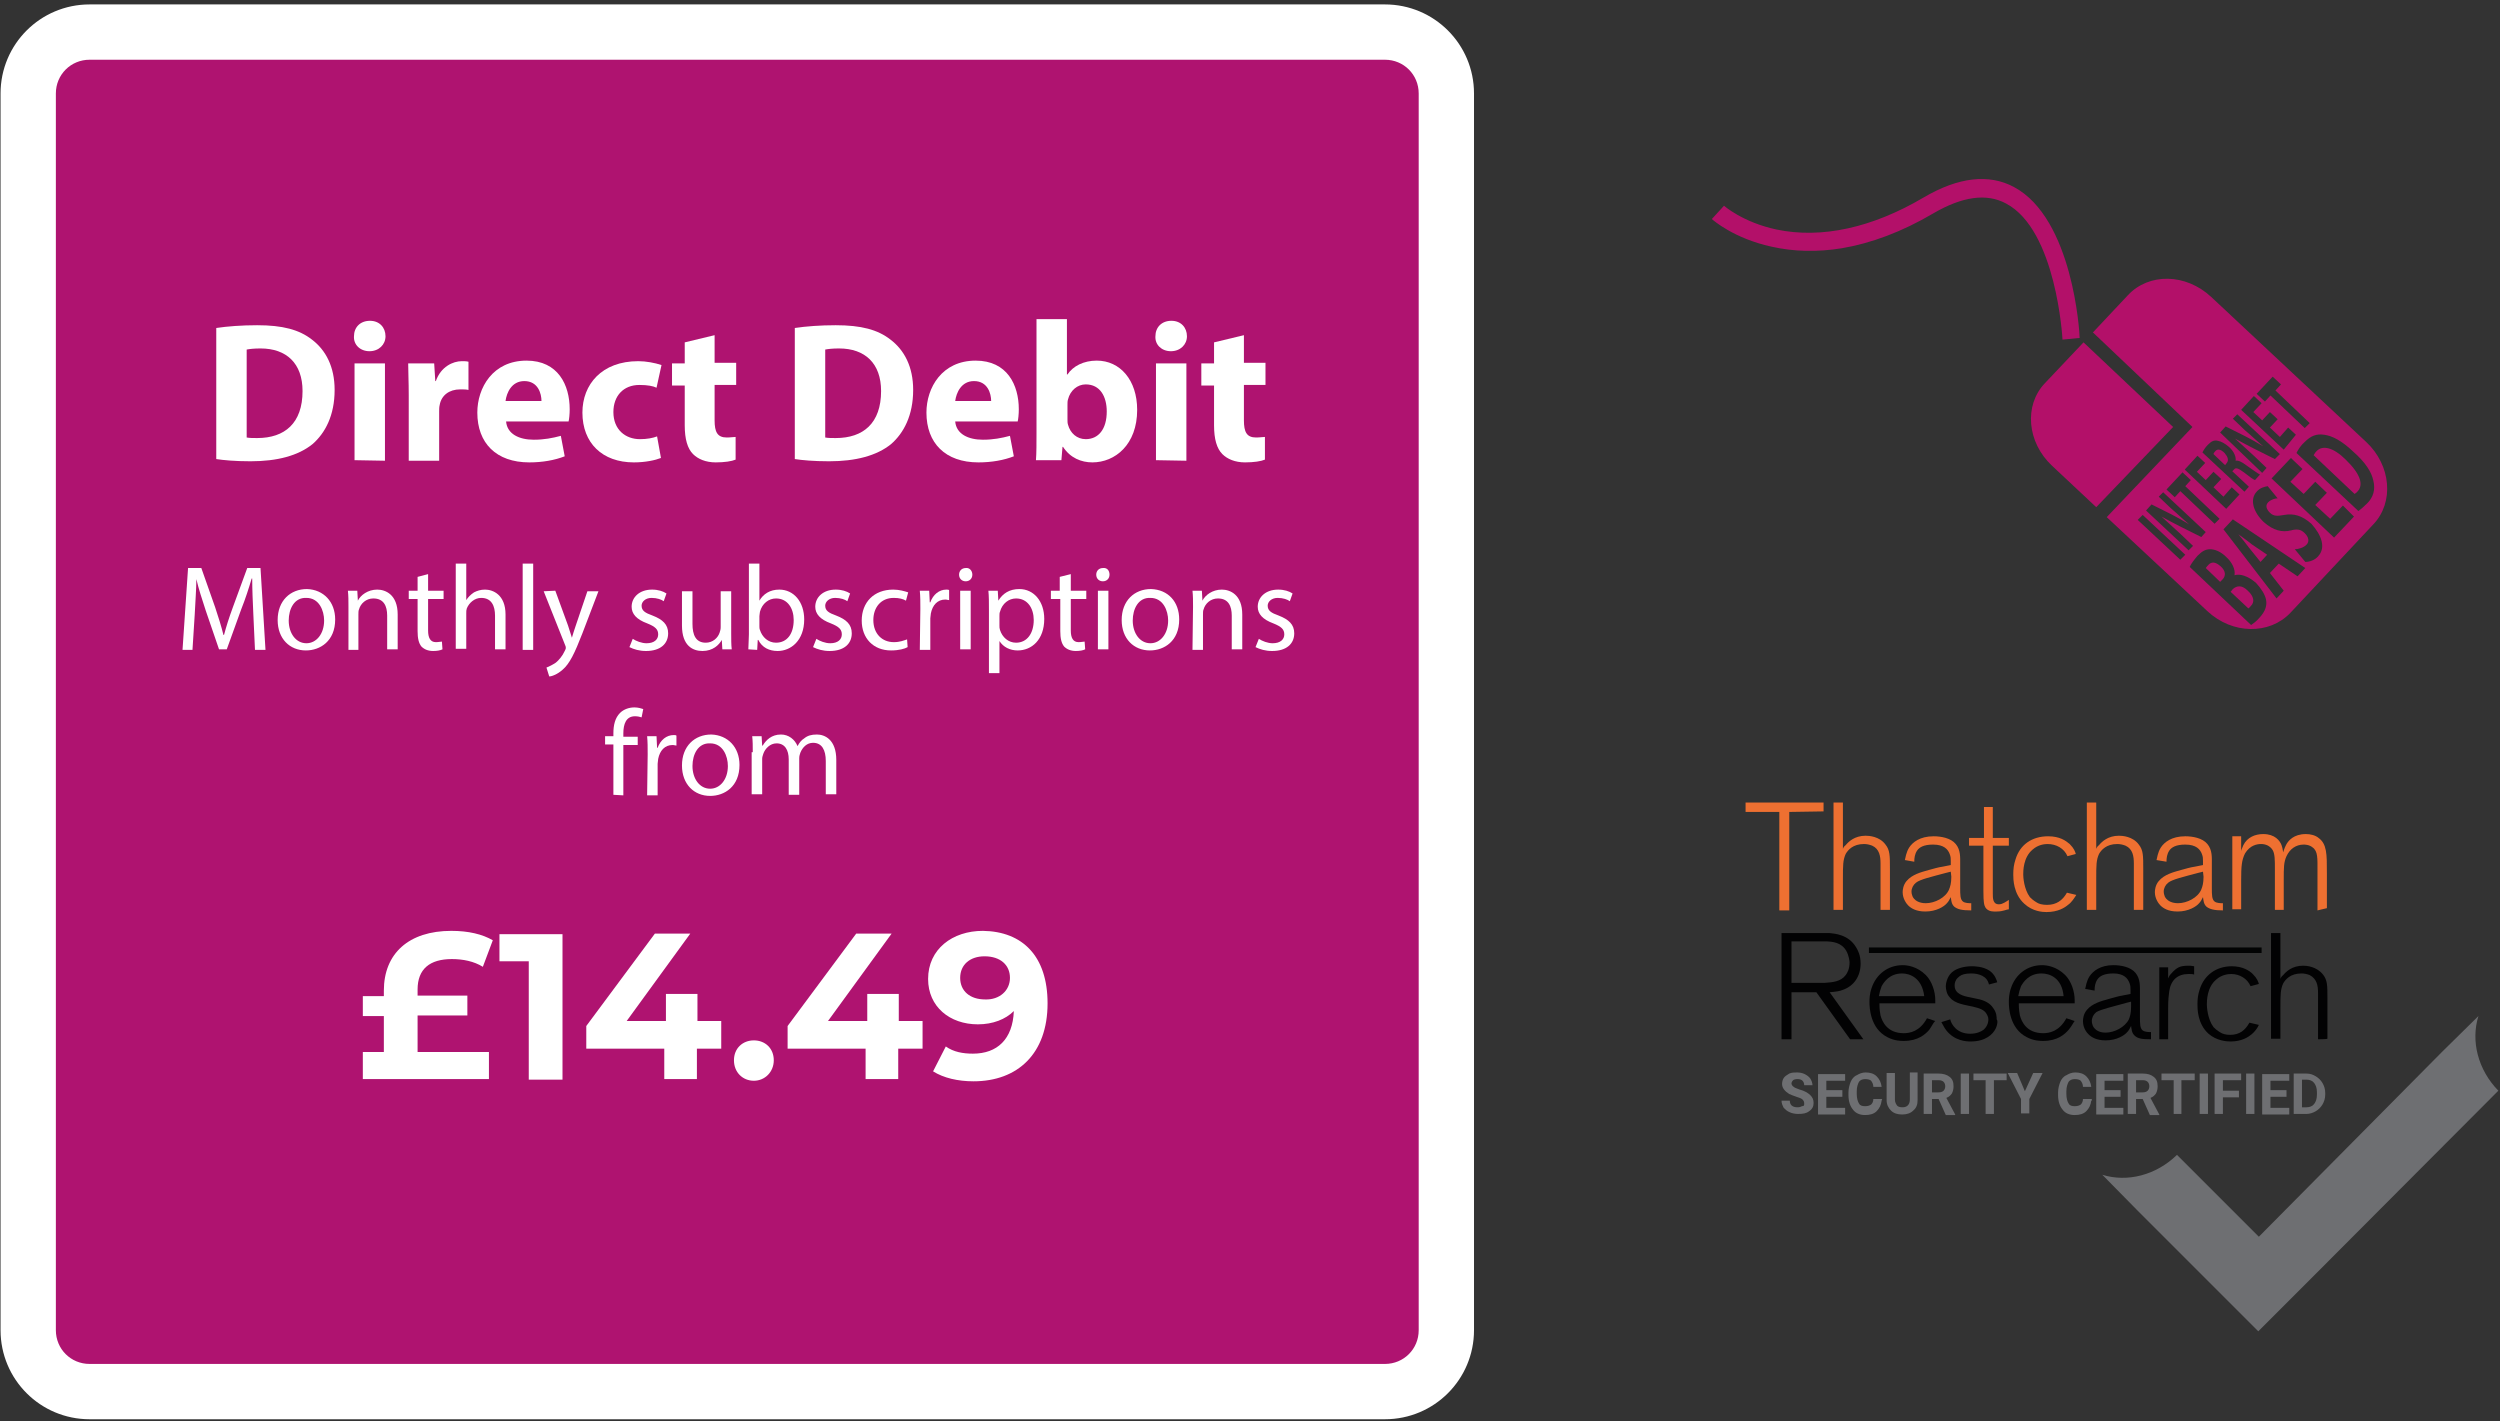 <?xml version="1.0" encoding="utf-8"?>
<!-- Generator: Adobe Illustrator 24.3.0, SVG Export Plug-In . SVG Version: 6.00 Build 0)  -->
<svg version="1.1" id="Layer_1" xmlns="http://www.w3.org/2000/svg" xmlns:xlink="http://www.w3.org/1999/xlink" x="0px" y="0px"
	 viewBox="0 0 452 257" style="enable-background:new 0 0 452 257;" xml:space="preserve">
<rect x="0" y="0" width="452" height="257" fill="#333333" stroke="none"/>
<style type="text/css">
	.st0{fill:#AF1370;}
	.st1{fill:#FFFFFF;}
	.st2{fill:#EE7031;}
	.st3{fill:#020203;}
	.st4{fill:none;stroke:#020303;}
	.st5{fill:#6E6F72;}
	.st6{fill:#B31069;}
</style>
<g id="Page-1">
	<g id="_x31_3.49-icons">
		<g id="Group">
			<path id="Path" class="st0" d="M16.1,251.5c-6.1,0-11.1-5-11.1-11.1V16.9c0-6.1,5-11.1,11.1-11.1h234.2c6.1,0,11.1,5,11.1,11.1
				v223.6c0,6.1-5,11.1-11.1,11.1H16.1V251.5z"/>
			<path id="Shape" class="st1" d="M250.4,10.8c3.4,0,6.1,2.7,6.1,6.1v223.6c0,3.4-2.7,6.1-6.1,6.1H16.2c-3.4,0-6.1-2.7-6.1-6.1
				V16.9c0-3.4,2.7-6.1,6.1-6.1L250.4,10.8 M250.4,0.8H16.2C7.3,0.8,0.1,8,0.1,16.9v223.6c0,8.9,7.2,16.1,16.1,16.1h234.2
				c8.9,0,16.1-7.2,16.1-16.1V16.9C266.5,8,259.3,0.8,250.4,0.8L250.4,0.8z"/>
		</g>
		<polygon id="Path_00000016034754214566197110000002691474409914506885_" class="st2" points="323.5,146.8 323.5,164.6 
			321.7,164.6 321.7,146.8 315.6,146.8 315.6,145.1 329.7,145.1 329.7,146.7 		"/>
		<path id="Path_00000068635952403064708360000010440036945444723879_" class="st2" d="M340,164.6v-7.2c0-0.4,0-0.8,0-1.3
			c0-1.3-0.2-2.6-1.5-3.2c-0.5-0.2-1-0.3-1.5-0.3c-2,0-2.9,1.1-3.3,1.8c-0.5,1.1-0.5,2.1-0.5,4.4v5.7h-1.7v-19.4h1.7v8.4
			c0-0.1,0.2-0.5,0.5-0.7c0.5-0.6,1.6-1.7,3.6-1.7c0.6,0,2.5,0.1,3.6,1.6c0.8,1,0.8,2,0.8,4.4v7.4H340V164.6z"/>
		<path id="Shape_00000103966574036252388700000015827729194880296837_" class="st2" d="M353.3,163.9c-0.5-0.5-0.5-1.1-0.6-1.7
			c-0.2,0.4-0.4,0.8-0.7,1.1c-0.5,0.6-1.9,1.5-3.9,1.5c-1.7,0-2.6-0.6-3.1-1.1c-0.3-0.3-1-1.2-1-2.4c0-0.4,0.1-1.3,0.7-2
			c1-1.2,2.6-1.6,4-2c0.8-0.2,1.7-0.5,2.5-0.6l1.5-0.3v-0.7c0-0.5,0-0.8-0.2-1.3c-0.3-0.8-1-1.7-3-1.7c-1.7,0-2.5,0.5-2.9,1.1
			s-0.5,1.3-0.5,2l-1.7-0.3c0.1-0.3,0.2-1.4,0.8-2.3c0.6-0.9,1.9-2,4.4-2c1.3,0,3.1,0.3,4,1.4c0.9,1.1,0.8,2.4,0.8,3.7v4.2
			c0,1.3,0,2.1,0.5,2.5c0.4,0.3,1.1,0.3,1.5,0.3v1.3C354.7,164.6,353.9,164.4,353.3,163.9z M352.7,157.6l-0.8,0.2
			c-2.6,0.7-4.8,1.2-5.5,1.8c-0.5,0.4-0.8,1-0.8,1.6c0,0.5,0.2,0.8,0.2,0.9c0.6,1.2,2.1,1.2,2.4,1.2c1.6,0,3.6-1,4.2-2.5
			c0.2-0.5,0.4-1.1,0.4-2.3L352.7,157.6L352.7,157.6z"/>
		<path id="Path_00000031203893586621761120000008088779162166670730_" class="st2" d="M361,164.8c-0.2,0-0.3,0-0.5,0
			c-0.4,0-1.4-0.1-1.7-1.1c-0.2-0.6-0.2-2-0.2-2.6v-8.2H356v-1.4h2.7v-5.6h1.6v5.6h2.9v1.4h-2.9v7.3c0,0.5,0,0.9,0,1.4
			c0,0.8,0,1.9,1.1,1.9c0.7,0,1.3-0.5,1.8-0.8v1.7C362.8,164.4,362.2,164.8,361,164.8z"/>
		<path id="Path_00000052104835174796238440000006061725312301891258_" class="st2" d="M373.9,163.6c-0.6,0.5-1.8,1.3-3.9,1.3
			c-0.7,0-2.5-0.1-4-1.5c-2-1.8-2-4.5-2-5.3c0-1,0.1-1.8,0.4-2.7c0.8-2.7,3-4.2,5.9-4.2c2.1,0,3.2,0.8,3.9,1.4
			c0.8,0.8,1,1.4,1.1,1.8l-1.5,0.4c-0.6-1.4-2-2.2-3.6-2.2c-0.5,0-1.7,0.1-2.7,1c-1.7,1.4-1.7,3.9-1.7,4.5c0,0.4,0.1,2.6,1.2,4.1
			c0.2,0.2,0.6,0.6,1.3,1c0.3,0.2,0.9,0.4,1.8,0.4c1.7,0,2.8-0.8,3.6-2.2l1.7,0.4C375,162.4,374.6,163.1,373.9,163.6z"/>
		<path id="Path_00000119094375466716622920000010223525779692531849_" class="st2" d="M385.8,164.6v-7.2c0-0.4,0-0.8,0-1.3
			c0-1.3-0.2-2.6-1.5-3.2c-0.5-0.2-1-0.3-1.5-0.3c-2,0-2.9,1.1-3.3,1.8c-0.5,1.1-0.5,2.1-0.5,4.4v5.7h-1.7v-19.4h1.7v8.4
			c0-0.1,0.2-0.5,0.5-0.7c0.5-0.6,1.6-1.7,3.6-1.7c0.6,0,2.5,0.1,3.6,1.6c0.8,1,0.8,2,0.8,4.4v7.4h-1.7V164.6z"/>
		<path id="Shape_00000116934030542624019580000000980803914382949280_" class="st2" d="M398.9,163.9c-0.5-0.5-0.5-1.1-0.6-1.7
			c-0.2,0.4-0.4,0.8-0.7,1.1c-0.5,0.6-1.9,1.5-3.9,1.5c-1.7,0-2.6-0.6-3.1-1.1c-0.3-0.3-1-1.2-1-2.4c0-0.4,0.1-1.3,0.7-2
			c1-1.2,2.6-1.6,4-2c0.8-0.2,1.7-0.5,2.5-0.6l1.5-0.3v-0.7c0-0.5,0-0.8-0.2-1.3c-0.3-0.8-1-1.7-3-1.7c-1.7,0-2.5,0.5-2.9,1.1
			s-0.5,1.3-0.5,2l-1.8-0.3c0.1-0.3,0.2-1.4,0.8-2.3c0.6-0.9,1.9-2,4.4-2c1.3,0,3.1,0.3,4,1.4c0.9,1.1,0.8,2.4,0.8,3.7v4.2
			c0,1.3,0,2.1,0.5,2.5c0.4,0.3,1.1,0.3,1.5,0.3v1.3C400.4,164.6,399.5,164.4,398.9,163.9z M398.3,157.6l-0.8,0.2
			c-2.6,0.7-4.8,1.2-5.5,1.8c-0.5,0.4-0.8,1-0.8,1.6c0,0.5,0.2,0.8,0.2,0.9c0.6,1.2,2.1,1.2,2.4,1.2c1.6,0,3.6-1,4.2-2.5
			c0.2-0.5,0.4-1.1,0.4-2.3L398.3,157.6L398.3,157.6z"/>
		<path id="Path_00000085965990221500107510000009408103755119734169_" class="st2" d="M419,164.6v-7.1c0-2.3,0.1-3.6-0.9-4.3
			c-0.6-0.5-1.4-0.5-1.6-0.5c-1.4,0-2.5,0.8-3.1,2.1c-0.5,1.1-0.5,2-0.5,4.3v5.4h-1.6v-7.3c0-1.7,0-2.8-0.4-3.5
			c-0.5-0.8-1.3-1.1-2.1-1.1c-0.7,0-2,0.2-2.9,1.7c-0.6,1.2-0.7,2.3-0.7,4.8v5.3h-1.6v-13.2h1.6v2.7c0-0.2,0.2-0.6,0.4-1.1
			c0.7-1.4,2.1-2,3.6-2c2.1,0,3,1.2,3.3,2c0.1,0.3,0.2,0.6,0.3,1.3c0.2-0.7,0.4-1.1,0.5-1.3c0.4-0.8,1.4-2,3.6-2
			c0.8,0,1.7,0.2,2.3,0.7c1.5,1.1,1.5,2.9,1.5,6.3v6.4L419,164.6L419,164.6z"/>
		<path id="Shape_00000166647364197048266450000014437335334935562883_" class="st3" d="M334.5,187.9l-6.1-8.5h-4.5v8.5h-1.8v-19.2
			h5.4c1.1,0,2.1,0,3.3,0c0.8,0.1,3.4,0.2,4.8,2.6c0.3,0.5,0.8,1.4,0.8,2.9c0,2.3-1.2,4.1-3.3,4.8c-0.5,0.2-1.1,0.3-2.3,0.4l6.1,8.5
			H334.5L334.5,187.9z M333.8,171.9c-0.9-1.5-2.4-1.7-4-1.7h-5.9v7.5h4.5c0.5,0,1,0,1.5,0c1.4-0.1,2.9-0.2,3.8-1.4
			c0.3-0.4,0.7-1.1,0.7-2.3C334.4,173.8,334.3,172.8,333.8,171.9z"/>
		<path id="Shape_00000163058002678764395070000001029871350658101122_" class="st3" d="M348.8,186.2c-0.7,0.8-2,2-4.6,2
			c-0.5,0-1.7,0-3-0.7c-3.1-1.6-3.2-5.4-3.2-6.3c0-0.5,0-1.5,0.4-2.6c0.8-2.4,2.9-4.1,5.6-4.1c0.8,0,2.6,0.2,4.2,1.8
			c1.1,1.1,1.7,3,1.7,4.5v0.6h-10.1c0,1.1,0.1,1.7,0.2,2.2c0.3,1.1,1.2,3.2,4.2,3.2c1.1,0,2.9-0.3,4.2-2.7l1.5,0.5
			C349.6,184.8,349.3,185.5,348.8,186.2z M343.9,176c-2.3,0-3.3,1.6-3.7,2.3c-0.2,0.5-0.4,1.2-0.5,1.8h8.2
			C347.5,176.8,345.3,176,343.9,176z"/>
		<path id="Path_00000067956634190119027290000005147216762128643236_" class="st3" d="M360.8,186c-0.5,1-1.8,2.3-4.5,2.3
			c-0.8,0-2.9-0.1-4.4-2c-0.4-0.5-0.6-1-0.9-1.5l1.6-0.5c0.2,0.9,1.2,2.6,3.6,2.6c1.2,0,2-0.4,2.4-0.7c0.6-0.5,0.9-1.2,0.9-1.9
			c0-0.4-0.2-0.8-0.4-1.1c-0.4-0.6-1.1-0.9-2.4-1.2s-3.3-0.5-4.2-1.7c-0.5-0.5-0.7-1.4-0.7-2c0-0.4,0.2-1.7,1.1-2.5s2.4-1.1,3.6-1.1
			c0.4,0,2,0,3.2,0.8c1,0.7,1.3,1.7,1.4,2.1l-1.5,0.4c-0.3-1.5-1.8-2-3.2-2c-1.1,0-1.7,0.2-2.1,0.5c-0.1,0.1-0.4,0.3-0.6,0.6
			c-0.3,0.5-0.3,0.9-0.3,1.1c0,1.5,1.6,1.9,2.7,2.1l1.4,0.3c1.1,0.2,2.3,0.7,2.9,1.7c0.6,0.8,0.6,1.6,0.6,2
			C361.2,184.5,361.2,185.2,360.8,186z"/>
		<path id="Shape_00000093891273367853158000000000950833222792016566_" class="st3" d="M374,186.2c-0.7,0.8-2,2-4.6,2
			c-0.5,0-1.7,0-3-0.7c-3.1-1.6-3.2-5.4-3.2-6.3c0-0.5,0-1.5,0.4-2.6c0.8-2.4,2.9-4.1,5.6-4.1c0.8,0,2.6,0.2,4.2,1.8
			c1.1,1.1,1.7,3,1.7,4.5v0.6H365c0,1.1,0.1,1.7,0.2,2.2c0.3,1.1,1.2,3.2,4.2,3.2c1.1,0,2.9-0.3,4.2-2.7l1.5,0.5
			C374.9,184.8,374.6,185.5,374,186.2z M369.1,176c-2.3,0-3.3,1.6-3.7,2.3c-0.2,0.5-0.4,1.2-0.5,1.8h8.2
			C372.8,176.8,370.6,176,369.1,176z"/>
		<path id="Shape_00000027586863230725705470000010613445495976306567_" class="st3" d="M385.9,187.2c-0.5-0.5-0.5-1.1-0.6-1.7
			c-0.2,0.4-0.4,0.8-0.7,1.1c-0.5,0.6-1.9,1.5-3.9,1.5c-1.7,0-2.6-0.6-3.1-1.1c-0.3-0.3-1-1.1-1-2.4c0-0.4,0.1-1.3,0.7-2
			c1-1.2,2.6-1.6,4-2c0.8-0.2,1.7-0.5,2.4-0.6l1.5-0.3V179c0-0.5,0-0.8-0.2-1.3c-0.3-0.8-1-1.7-2.9-1.7c-1.7,0-2.5,0.5-2.9,1.1
			s-0.5,1.3-0.5,2l-1.7-0.3c0.1-0.3,0.2-1.4,0.8-2.3c0.6-0.9,1.9-2,4.3-2c1.3,0,3.1,0.3,4,1.4c0.9,1.1,0.8,2.4,0.8,3.7v4.2
			c0,1.3,0,2.1,0.5,2.5c0.4,0.3,1.1,0.3,1.5,0.3v1.3C387.3,187.9,386.5,187.8,385.9,187.2z M385.3,181.1l-0.8,0.2
			c-2.5,0.7-4.7,1.2-5.5,1.7c-0.5,0.4-0.8,1-0.8,1.6c0,0.5,0.2,0.8,0.2,0.9c0.6,1.2,2,1.2,2.3,1.2c1.6,0,3.5-1,4.2-2.4
			c0.2-0.5,0.4-1.1,0.4-2.3L385.3,181.1L385.3,181.1z"/>
		<path id="Path_00000086679314878703895360000017294286310065975713_" class="st3" d="M396.7,176.2c-0.3-0.1-0.6-0.1-1-0.1
			c-2,0-3.2,1.1-3.5,3.1c-0.1,0.7-0.2,1.6-0.2,3.1v5.6h-1.6v-13h1.6v2c0.1-0.2,0.2-0.5,0.4-0.7c0.2-0.2,0.7-0.9,1.5-1.3
			c0.4-0.2,0.9-0.3,1.8-0.3c0.2,0,0.5,0,1,0.1L396.7,176.2L396.7,176.2z"/>
		<path id="Path_00000085967885832273706100000012330214808689982848_" class="st3" d="M407.1,187c-0.6,0.5-1.8,1.3-3.8,1.3
			c-0.7,0-2.5-0.1-4-1.4c-2-1.8-2-4.5-2-5.3c0-1,0.1-1.8,0.4-2.7c0.8-2.6,3-4.2,5.8-4.2c2,0,3.2,0.8,3.8,1.4c0.8,0.8,1,1.4,1.1,1.8
			l-1.5,0.4c-0.6-1.4-2-2.2-3.5-2.2c-0.5,0-1.7,0.1-2.7,1c-1.7,1.4-1.7,3.9-1.7,4.5c0,0.4,0.1,2.6,1.2,4.1c0.2,0.2,0.6,0.6,1.3,1
			c0.3,0.2,0.9,0.4,1.7,0.4c1.7,0,2.7-0.8,3.5-2.2l1.7,0.4C408.2,185.8,407.7,186.5,407.1,187z"/>
		<path id="Path_00000022523586946849173960000008347129523183364778_" class="st3" d="M419.1,187.9v-7.1c0-0.4,0-0.8,0-1.3
			c0-1.3-0.2-2.5-1.5-3.2c-0.5-0.2-1-0.3-1.5-0.3c-2,0-2.9,1.1-3.3,1.8c-0.5,1.1-0.5,2.1-0.5,4.4v5.6h-1.7v-19.1h1.7v8.3
			c0-0.1,0.2-0.5,0.5-0.7c0.5-0.6,1.6-1.7,3.6-1.7c0.6,0,2.4,0.1,3.6,1.6c0.8,1,0.8,2,0.8,4.3v7.3
			C420.7,187.9,419.1,187.9,419.1,187.9z"/>
		<line id="Path_00000101064016298103948960000012560771863415015324_" class="st4" x1="337.9" y1="171.8" x2="408.9" y2="171.8"/>
		<path id="Path_00000105422434674858415110000009145120699935474068_" class="st5" d="M326.2,199.5c0-0.3-0.1-0.5-0.3-0.7
			c-0.2-0.2-0.5-0.3-1.1-0.5c-0.5-0.2-0.9-0.3-1.3-0.5c-0.8-0.5-1.3-1.1-1.3-1.8c0-0.4,0.1-0.8,0.3-1.1c0.2-0.3,0.5-0.5,1-0.8
			c0.5-0.2,0.9-0.2,1.4-0.2s1,0.1,1.4,0.3s0.8,0.5,1,0.8s0.4,0.8,0.4,1.2h-1.5c0-0.3-0.1-0.6-0.3-0.8c-0.2-0.2-0.5-0.3-0.9-0.3
			s-0.7,0.1-0.8,0.2c-0.2,0.2-0.3,0.4-0.3,0.6c0,0.2,0.2,0.5,0.4,0.6c0.2,0.2,0.6,0.3,1.1,0.5c0.8,0.2,1.5,0.6,1.9,1
			s0.6,0.8,0.6,1.4c0,0.6-0.2,1.1-0.8,1.5c-0.5,0.4-1.1,0.5-2,0.5c-0.5,0-1.1-0.1-1.5-0.3c-0.5-0.2-0.8-0.5-1.1-0.8
			c-0.2-0.4-0.4-0.8-0.4-1.3h1.5c0,0.8,0.5,1.2,1.4,1.2c0.4,0,0.6-0.1,0.8-0.2C326.2,200,326.2,199.8,326.2,199.5z"/>
		<polygon id="Path_00000012465144825203142870000014845167965080115370_" class="st5" points="333.1,198.3 330.2,198.3 
			330.2,200.3 333.6,200.3 333.6,201.5 328.7,201.5 328.7,194.2 333.6,194.2 333.6,195.4 330.2,195.4 330.2,197.1 333.1,197.1 		"/>
		<path id="Path_00000152266370306616684000000014522946093735344527_" class="st5" d="M340.2,199c-0.1,0.8-0.4,1.4-0.9,1.9
			s-1.2,0.7-2.1,0.7s-1.7-0.3-2.2-1c-0.5-0.6-0.8-1.5-0.8-2.6v-0.5c0-0.7,0.2-1.4,0.4-1.9c0.2-0.5,0.6-1,1.1-1.2
			c0.5-0.3,1-0.5,1.6-0.5c0.8,0,1.5,0.2,2,0.7s0.8,1.1,0.9,1.9h-1.5c0-0.5-0.2-0.8-0.4-1.1c-0.2-0.2-0.6-0.3-1.1-0.3
			s-0.9,0.2-1.1,0.5c-0.2,0.4-0.4,0.9-0.4,1.7v0.5c0,0.8,0.2,1.4,0.4,1.7c0.2,0.4,0.6,0.5,1.1,0.5s0.8-0.1,1.1-0.3
			c0.2-0.2,0.4-0.5,0.4-1h1.6L340.2,199L340.2,199z"/>
		<path id="Path_00000096060752464777920670000013283182887095257532_" class="st5" d="M346.7,194.1v4.8c0,0.8-0.2,1.4-0.8,1.9
			c-0.5,0.5-1.2,0.7-2,0.7s-1.5-0.2-2-0.7s-0.8-1.1-0.8-1.9V194h1.5v4.8c0,0.5,0.2,0.8,0.4,1.1c0.2,0.2,0.5,0.3,1,0.3
			c0.8,0,1.3-0.5,1.3-1.4v-4.9h1.4V194.1L346.7,194.1z"/>
		<path id="Shape_00000132061281450126581880000002208385324726981779_" class="st5" d="M350.5,198.7h-1.2v2.7h-1.5v-7.3h2.7
			c0.8,0,1.5,0.2,2,0.6c0.5,0.4,0.7,0.9,0.7,1.7c0,0.5-0.1,0.9-0.3,1.3c-0.2,0.3-0.5,0.6-1,0.8l1.6,3v0.1h-1.7L350.5,198.7z
			 M349.3,197.5h1.2c0.4,0,0.7-0.1,0.9-0.3c0.2-0.2,0.3-0.5,0.3-0.8s-0.1-0.6-0.3-0.8c-0.2-0.2-0.5-0.3-0.9-0.3h-1.2V197.5z"/>
		<polygon id="Path_00000009563454972069185140000011553019982871442049_" class="st5" points="356,201.4 354.5,201.4 354.5,194.1 
			356,194.1 		"/>
		<polygon id="Path_00000033332448870796563590000001182995569495209374_" class="st5" points="362.8,195.3 360.5,195.3 
			360.5,201.4 359,201.4 359,195.3 356.8,195.3 356.8,194.1 362.8,194.1 		"/>
		<polygon id="Path_00000156557081913023502720000008205527105021834403_" class="st5" points="366.1,197.3 367.6,194 369.3,194 
			366.9,198.7 366.9,201.3 365.4,201.3 365.4,198.7 363,194 364.7,194 		"/>
		<path id="Path_00000156568481954254717370000006273327553260157630_" class="st5" d="M378.1,199c-0.1,0.8-0.4,1.4-0.9,1.9
			s-1.2,0.7-2.1,0.7s-1.7-0.3-2.2-1c-0.5-0.6-0.8-1.5-0.8-2.6v-0.5c0-0.7,0.2-1.4,0.4-1.9s0.6-1,1.1-1.2c0.5-0.3,1-0.5,1.6-0.5
			c0.8,0,1.5,0.2,2,0.7s0.8,1.1,0.9,1.9h-1.5c0-0.5-0.2-0.8-0.4-1.1c-0.2-0.2-0.6-0.3-1.1-0.3s-0.9,0.2-1.1,0.5
			c-0.2,0.4-0.4,0.9-0.4,1.7v0.5c0,0.8,0.2,1.4,0.4,1.7c0.2,0.4,0.6,0.5,1.1,0.5s0.8-0.1,1.1-0.3c0.2-0.2,0.4-0.5,0.4-1h1.6v0.3
			L378.1,199L378.1,199z"/>
		<polygon id="Path_00000072961929641803325130000006824596984318696110_" class="st5" points="383.4,198.3 380.5,198.3 
			380.5,200.3 383.9,200.3 383.9,201.5 379,201.5 379,194.2 383.9,194.2 383.9,195.4 380.5,195.4 380.5,197.1 383.4,197.1 		"/>
		<path id="Shape_00000032648049458320486600000001296212759471009947_" class="st5" d="M387.4,198.7h-1.2v2.7h-1.5v-7.3h2.7
			c0.9,0,1.5,0.2,2,0.6c0.5,0.4,0.7,0.9,0.7,1.7c0,0.5-0.1,0.9-0.3,1.3c-0.2,0.3-0.5,0.6-1,0.8l1.6,3v0.1h-1.7L387.4,198.7z
			 M386.2,197.5h1.2c0.4,0,0.7-0.1,0.9-0.3c0.2-0.2,0.3-0.5,0.3-0.8s-0.1-0.6-0.3-0.8c-0.2-0.2-0.5-0.3-0.9-0.3h-1.2V197.5z"/>
		<polygon id="Path_00000096060888648382622420000018298079610963240098_" class="st5" points="396.7,195.3 394.4,195.3 
			394.4,201.4 393,201.4 393,195.3 390.8,195.3 390.8,194.1 396.8,194.1 396.8,195.3 		"/>
		<polygon id="Path_00000173848832246669045280000012963484841388207018_" class="st5" points="399.2,201.4 397.7,201.4 
			397.7,194.1 399.2,194.1 		"/>
		<polygon id="Path_00000009554479832034653480000011743449431127866498_" class="st5" points="404.8,198.4 401.9,198.4 
			401.9,201.4 400.4,201.4 400.4,194.1 405.2,194.1 405.2,195.3 401.9,195.3 401.9,197.2 404.8,197.2 		"/>
		<polygon id="Path_00000125573571970714500670000004399477250828884110_" class="st5" points="407.6,201.4 406.1,201.4 
			406.1,194.1 407.6,194.1 		"/>
		<polygon id="Path_00000031916725169045959450000002672228929447633590_" class="st5" points="413.4,198.3 410.5,198.3 
			410.5,200.3 413.9,200.3 413.9,201.5 409,201.5 409,194.2 413.9,194.2 413.9,195.4 410.5,195.4 410.5,197.1 413.4,197.1 		"/>
		<path id="Shape_00000003792662015420721580000004254549330960222645_" class="st5" d="M414.7,201.4v-7.3h2.3
			c0.7,0,1.2,0.2,1.7,0.5s0.9,0.7,1.2,1.2c0.3,0.5,0.5,1.1,0.5,1.8v0.3c0,0.7-0.2,1.3-0.5,1.8s-0.7,0.9-1.2,1.2s-1.1,0.5-1.7,0.5
			H414.7L414.7,201.4z M416.2,195.3v4.9h0.8c0.6,0,1.1-0.2,1.4-0.6c0.3-0.4,0.5-0.9,0.5-1.7v-0.4c0-0.8-0.2-1.3-0.5-1.7
			s-0.8-0.6-1.4-0.6h-0.8V195.3z"/>
		<path id="Path_00000078031775197851750600000009318795332783431614_" class="st5" d="M451.7,197.2c-3.7-3.8-5-9-3.6-13.5l-6.5,6.4
			l-33.2,33.5l-14.8-14.8c-3.8,3.7-9,5-13.5,3.6l6.4,6.5l13.3,13.3l0,0l8.5,8.5l8.5-8.5l0,0L451.7,197.2z"/>
		<path id="Path_00000111189295382376472910000017362343456708177049_" class="st6" d="M372.9,61.4c0-0.2-1.1-19.8-10.2-24.6
			c-3.5-1.9-7.9-1.3-13.2,1.8c-5.6,3.3-11.2,5.4-16.6,6.3c-4.4,0.7-8.6,0.6-12.6-0.3c-6.9-1.5-10.7-4.9-10.8-5l2.2-2.4
			c0,0,3.4,3,9.5,4.3c8.1,1.7,17.3-0.3,26.6-5.8c6.3-3.7,11.8-4.3,16.3-1.9c10.7,5.7,11.9,26.4,11.9,27.3L372.9,61.4z"/>
		<path id="Path_00000155844764920824121470000018412707206992807326_" class="st6" d="M404.7,96.6L404.7,96.6
			c0.6,0.7,1.3,1.6,1.9,2.4l2.1,2.6l1.2-1.3l-2.8-1.9C406.4,97.8,405.5,97.2,404.7,96.6z"/>
		<path id="Path_00000106855210769129451720000011848911330821418125_" class="st6" d="M400.5,81.6c-0.2,0.2-0.3,0.4-0.3,0.5l2.1,2
			l0.3-0.4c0.4-0.5,0.2-1.1-0.4-1.8C401.5,81.2,400.9,81.1,400.5,81.6z"/>
		<path id="Path_00000160898124722761475590000006261278632747815855_" class="st6" d="M401.5,102.4c-0.9-0.8-1.6-0.9-2.2-0.3
			c-0.3,0.3-0.4,0.5-0.5,0.6l2.6,2.5l0.4-0.4C402.5,104.1,402.4,103.2,401.5,102.4z"/>
		<path id="Path_00000149372284720860581610000000599377379944733590_" class="st6" d="M403.7,106.5l-0.4,0.5l3.2,3
			c0.2-0.1,0.3-0.3,0.5-0.5c0.6-0.6,0.6-1.6-0.6-2.7C405.3,105.7,404.4,105.9,403.7,106.5z"/>
		<path id="Path_00000098926920135904955530000006213662108900634499_" class="st6" d="M418.8,81.6c-0.3,0.3-0.4,0.6-0.5,0.7l7.4,7
			c0.2-0.1,0.3-0.2,0.5-0.4c1.2-1.2,0.6-3.2-2.1-5.8C421.9,80.9,419.9,80.4,418.8,81.6z"/>
		<path id="Path_00000127033172092089492630000012371491202985919134_" class="st6" d="M392.9,77.2l-16.2-15.3l-7,7.4
			c-3.8,4-3.2,10.7,1.3,14.9l8,7.5L392.9,77.2z"/>
		<path id="Shape_00000164483856858508871830000005270841467355518878_" class="st6" d="M384.7,53.4l-6.3,6.7l18,17.1l-15.5,16.3
			l18.2,17c4.5,4.2,11.2,4.3,15,0.3l15-16c3.8-4,3.2-10.7-1.3-14.9l-28-26.2C395.2,49.4,388.5,49.3,384.7,53.4z M410.9,68.1l1.5,1.4
			l-1,1.1l6.2,5.9l-0.9,0.9l-6.2-5.9l-1,1.1l-1.5-1.4L410.9,68.1z M395,84.9l2.3-2.5l1.4,1.3l-1.5,1.6l1.6,1.5l1.4-1.5l1.4,1.3
			l-1.4,1.5l1.8,1.7l1.5-1.7l1.4,1.3l-2.4,2.6L395,84.9z M391.7,88.5l2.9-3.1l1.5,1.4l-1,1.1l6.2,5.9l-0.9,0.9l-6.2-5.9l-1,1.1
			L391.7,88.5z M386.5,94l0.9-0.9l7.7,7.2l-0.9,0.9L386.5,94z M409.7,108.4c0.2,1.1-0.1,2.1-1.2,3.3c-0.6,0.7-1.2,1.1-1.5,1.3
			l-11.1-10.5c0.2-0.5,0.8-1.3,1.4-2c0.8-0.8,1.4-1.2,2.3-1.2c0.8,0,1.9,0.4,2.9,1.4c1,0.9,1.7,2.2,1.5,3.3l0,0
			c1-0.3,2.4,0.1,3.9,1.4C408.9,106.5,409.5,107.5,409.7,108.4z M398,97.1l-3.8-1.9c-1-0.5-2.3-1.2-3.4-1.8l0,0
			c1,0.9,2.1,1.9,3.4,3.1l2.3,2.2l-0.8,0.8l-7.7-7.2l1-1.1l3.6,1.8c1,0.5,2.2,1.2,3.2,1.8l0,0c-1.1-0.9-2.1-1.9-3.3-2.9l-2.2-2.1
			l0.8-0.8l7.7,7.2L398,97.1z M415.4,104.2l-3.4-2.3l-1.6,1.7l2.5,3.2l-1.3,1.4L402,95.7l1.7-1.8l13.1,8.8L415.4,104.2z
			 M419.1,100.6c-0.6,0.7-1.6,1-2.3,1l-1.9-2.3c0.7,0,1.6-0.3,2.1-0.8c0.6-0.6,0.4-1.4-0.3-2.1c-0.7-0.7-1.4-0.8-2.5-0.5
			c-1.6,0.4-3.2,0-4.9-1.5c-1.9-1.8-2.6-4.1-1.3-5.5c0.6-0.7,1.4-0.9,2-1l1.8,2.2c-0.4,0-1.2,0.2-1.7,0.7c-0.6,0.6-0.3,1.3,0.3,1.9
			c0.7,0.7,1.4,0.6,2.6,0.4c1.7-0.3,3.2,0.1,4.9,1.6C419.7,96.7,420.6,99,419.1,100.6z M407.7,86.8c-0.3-0.1-1-0.6-2-1.4
			c-1.1-0.8-1.5-0.9-1.8-0.5l-0.3,0.3l3,2.8l-0.8,0.9l-7.6-7.1c0.2-0.4,0.5-0.9,1-1.4c0.6-0.6,1.1-0.9,1.8-0.7
			c0.6,0.1,1.3,0.5,2,1.1c1,0.9,1.3,1.9,1.2,2.5l0,0c0.5-0.1,1.1,0.2,1.9,0.8c1,0.7,2.1,1.5,2.5,1.7L407.7,86.8z M401.4,78.2l1-1.1
			l3.6,1.8c1,0.5,2.2,1.2,3.2,1.8l0,0c-1.1-0.9-2.1-1.9-3.3-2.9l-2.2-2.1l0.8-0.8l7.7,7.2l-0.9,0.9l-3.8-1.9c-1-0.5-2.3-1.2-3.4-1.8
			l0,0c1,0.9,2.1,1.9,3.4,3.1l2.3,2.2l-0.8,0.9L401.4,78.2z M425.6,93.4l-3.6,3.8l-11.3-10.7l3.5-3.7l2.1,2l-2.2,2.3l2.4,2.2
			l2.1-2.2l2.1,2l-2.1,2.2l2.7,2.5l2.3-2.4L425.6,93.4z M412.9,81.3l-7.7-7.2l2.3-2.5l1.4,1.3l-1.5,1.6L409,76l1.4-1.5l1.4,1.3
			l-1.4,1.5l1.8,1.7l1.5-1.7l1.4,1.3L412.9,81.3z M429.1,86.9c0.4,1.6,0,3-1.1,4.1c-0.7,0.7-1.2,1.1-1.6,1.4l-11.2-10.5
			c0.3-0.6,0.8-1.4,1.5-2c1.1-1.1,2.1-1.5,3.5-1.3c1.5,0.2,3.2,1.1,5.2,3C427.7,83.6,428.8,85.4,429.1,86.9z"/>
		<g id="Group_00000013885592259543314080000016910176668431842450_" transform="translate(33, 57)">
			<path id="Shape_00000134218466437139982170000001029777426982650025_" class="st1" d="M6.1,2.3c2-0.3,4.6-0.5,7.4-0.5
				c4.6,0,7.6,0.8,9.9,2.6c2.5,1.9,4.1,4.9,4.1,9.1c0,4.6-1.7,7.8-4,9.8c-2.6,2.1-6.4,3.1-11.2,3.1c-2.8,0-4.9-0.2-6.2-0.4L6.1,2.3
				L6.1,2.3z M11.6,22.1c0.5,0.1,1.2,0.1,1.9,0.1c5,0,8.2-2.7,8.2-8.5c0-5-2.9-7.7-7.6-7.7c-1.2,0-2,0.1-2.5,0.2V22.1z"/>
			<path id="Shape_00000021826776342716853590000017500281758992267928_" class="st1" d="M36.7,3.8c0,1.5-1.2,2.7-2.9,2.7
				S30.9,5.3,31,3.8C31,2.2,32.1,1,33.9,1C35.6,1,36.7,2.2,36.7,3.8z M31.1,26.2V8.7h5.5v17.6L31.1,26.2L31.1,26.2z"/>
			<path id="Path_00000114069201395304999170000015831114156871472785_" class="st1" d="M40.9,14.5c0-2.6-0.1-4.3-0.1-5.8h4.7
				l0.2,3.2h0.1c0.9-2.6,3.1-3.6,4.7-3.6c0.5,0,0.8,0,1.2,0.1v5.1c-0.4-0.1-0.9-0.1-1.5-0.1c-2,0-3.4,1.1-3.7,2.8
				c-0.1,0.4-0.1,0.8-0.1,1.2v8.9h-5.5L40.9,14.5L40.9,14.5z"/>
			<path id="Shape_00000027582255215152907330000012646779571095133090_" class="st1" d="M58.5,19.2c0.2,2.3,2.4,3.3,5,3.3
				c1.9,0,3.4-0.3,4.9-0.7l0.7,3.7c-1.8,0.7-4,1.1-6.4,1.1c-6,0-9.4-3.5-9.4-9c0-4.5,2.8-9.4,8.9-9.4c5.7,0,7.8,4.4,7.8,8.8
				c0,0.9-0.1,1.8-0.2,2.2H58.5L58.5,19.2z M64.9,15.5c0-1.3-0.6-3.6-3.1-3.6c-2.3,0-3.2,2.1-3.4,3.6H64.9z"/>
			<path id="Path_00000169539739718511829940000001419795585474132623_" class="st1" d="M86.5,25.8c-1,0.4-2.8,0.8-4.9,0.8
				c-5.7,0-9.3-3.5-9.3-9c0-5.1,3.5-9.3,10.1-9.3c1.4,0,3,0.3,4.2,0.7l-0.9,4.1c-0.6-0.3-1.6-0.5-3.1-0.5c-2.9,0-4.7,2-4.7,4.9
				c0,3.2,2.2,4.9,4.8,4.9c1.3,0,2.3-0.2,3.1-0.5L86.5,25.8z"/>
			<path id="Path_00000124128119746025877910000004016811260207771030_" class="st1" d="M96.2,3.6v5h3.9v4h-3.9V19
				c0,2.1,0.5,3.1,2.2,3.1c0.7,0,1.2-0.1,1.6-0.1v4.1c-0.7,0.3-2,0.5-3.6,0.5c-1.8,0-3.2-0.6-4.1-1.5c-1-1-1.5-2.7-1.5-5.2v-7.2
				h-2.3v-4h2.3V4.9L96.2,3.6z"/>
			<path id="Shape_00000066474811239345773470000016049063644876867770_" class="st1" d="M110.7,2.3c2-0.3,4.6-0.5,7.4-0.5
				c4.6,0,7.6,0.8,9.9,2.6c2.5,1.9,4.1,4.9,4.1,9.1c0,4.6-1.7,7.8-4,9.8c-2.6,2.1-6.4,3.1-11.2,3.1c-2.8,0-4.9-0.2-6.2-0.4
				L110.7,2.3L110.7,2.3z M116.2,22.1c0.5,0.1,1.2,0.1,1.9,0.1c5,0,8.2-2.7,8.2-8.5c0-5-2.9-7.7-7.6-7.7c-1.2,0-2,0.1-2.5,0.2V22.1z
				"/>
			<path id="Shape_00000119829079490942688930000008118732903010136484_" class="st1" d="M139.7,19.2c0.2,2.3,2.4,3.3,5,3.3
				c1.9,0,3.4-0.3,4.9-0.7l0.7,3.7c-1.8,0.7-4,1.1-6.4,1.1c-6,0-9.4-3.5-9.4-9c0-4.5,2.8-9.4,8.9-9.4c5.7,0,7.8,4.4,7.8,8.8
				c0,0.9-0.1,1.8-0.2,2.2H139.7L139.7,19.2z M146.2,15.5c0-1.3-0.6-3.6-3.1-3.6c-2.3,0-3.2,2.1-3.4,3.6H146.2z"/>
			<path id="Shape_00000061468583737494733240000007281356026105661058_" class="st1" d="M154.3,26.2c0.1-1.2,0.1-3.3,0.1-5.2V0.7
				h5.5v10h0.1c1-1.5,2.9-2.5,5.3-2.5c4.2,0,7.3,3.5,7.3,8.9c0,6.3-4,9.5-8.1,9.5c-2,0-4-0.8-5.3-2.8h-0.1l-0.2,2.4L154.3,26.2
				L154.3,26.2z M160,18.8c0,0.4,0,0.7,0.1,1c0.4,1.5,1.6,2.6,3.2,2.6c2.3,0,3.8-1.8,3.8-5c0-2.7-1.2-4.9-3.8-4.9
				c-1.5,0-2.8,1.1-3.2,2.7c-0.1,0.3-0.1,0.6-0.1,1V18.8z"/>
			<path id="Shape_00000106106265011393295010000012137930691746453400_" class="st1" d="M181.6,3.8c0,1.5-1.2,2.7-2.9,2.7
				s-2.9-1.2-2.8-2.7c0-1.6,1.1-2.8,2.9-2.8C180.5,1,181.6,2.2,181.6,3.8z M176,26.2V8.7h5.5v17.6L176,26.2L176,26.2z"/>
			<path id="Path_00000004535326745284694150000011274136171805856959_" class="st1" d="M191.9,3.6v5h3.9v4h-3.9V19
				c0,2.1,0.5,3.1,2.2,3.1c0.7,0,1.2-0.1,1.6-0.1v4.1c-0.7,0.3-2,0.5-3.6,0.5c-1.8,0-3.2-0.6-4.1-1.5c-1-1-1.5-2.7-1.5-5.2v-7.2
				h-2.3v-4h2.3V4.9L191.9,3.6z"/>
			<path id="Path_00000081611127007253140710000005321475674995599770_" class="st1" d="M12.8,54c-0.1-2.1-0.2-4.5-0.2-6.4h-0.1
				c-0.5,1.7-1.1,3.6-1.9,5.6L8,60.4H6.6l-2.4-7c-0.7-2.1-1.3-4-1.7-5.7l0,0c0,1.8-0.2,4.3-0.3,6.5l-0.4,6.3H0l1-14.8h2.4l2.5,7.1
				c0.6,1.8,1.1,3.4,1.5,5h0.1c0.4-1.5,0.9-3.1,1.6-5l2.6-7.1h2.4L15,60.5h-1.9L12.8,54z"/>
			<path id="Shape_00000169518172878633239450000001465271780183666841_" class="st1" d="M27.6,55c0,3.9-2.7,5.6-5.3,5.6
				c-2.9,0-5.1-2.1-5.1-5.5c0-3.5,2.3-5.6,5.3-5.6C25.5,49.6,27.6,51.8,27.6,55z M19.2,55.2c0,2.3,1.3,4.1,3.2,4.1
				c1.8,0,3.2-1.7,3.2-4.1c0-1.8-0.9-4.1-3.2-4.1C20.2,51,19.2,53.1,19.2,55.2z"/>
			<path id="Path_00000033367212139094555860000001090946940383982252_" class="st1" d="M30,52.7c0-1.1,0-2-0.1-2.9h1.7l0.1,1.8l0,0
				c0.5-1,1.8-2,3.5-2c1.5,0,3.7,0.9,3.7,4.5v6.3H37v-6.1c0-1.7-0.6-3.1-2.5-3.1c-1.3,0-2.3,0.9-2.6,2c-0.1,0.2-0.1,0.6-0.1,0.9v6.4
				H30V52.7z"/>
			<path id="Path_00000183226231742905741470000011167129793113392285_" class="st1" d="M44.4,46.8v3h2.8v1.5h-2.8V57
				c0,1.3,0.4,2.1,1.4,2.1c0.5,0,0.9-0.1,1.1-0.1l0.1,1.4c-0.4,0.2-1,0.3-1.7,0.3c-0.9,0-1.6-0.3-2.1-0.8c-0.5-0.6-0.7-1.5-0.7-2.8
				v-5.8h-1.6v-1.5h1.6v-2.5L44.4,46.8z"/>
			<path id="Path_00000083066568843699111450000000582948553505711513_" class="st1" d="M49.4,44.9h1.9v6.6l0,0
				c0.3-0.5,0.8-1,1.4-1.4c0.6-0.3,1.2-0.5,2-0.5c1.4,0,3.7,0.9,3.7,4.5v6.3h-1.9v-6.1c0-1.7-0.6-3.2-2.5-3.2
				c-1.2,0-2.2,0.9-2.6,1.9c-0.1,0.3-0.1,0.5-0.1,0.9v6.4h-1.9L49.4,44.9L49.4,44.9z"/>
			<polygon id="Path_00000000939761977774274290000015640103871158747536_" class="st1" points="61.5,44.9 63.4,44.9 63.4,60.5 
				61.5,60.5 			"/>
			<path id="Path_00000148649796297118025610000014815792627658474642_" class="st1" d="M67.4,49.8l2.3,6.3c0.2,0.7,0.5,1.5,0.7,2.2
				l0,0c0.2-0.6,0.4-1.4,0.7-2.2l2.1-6.2h2l-2.9,7.6c-1.4,3.6-2.3,5.5-3.6,6.6c-0.9,0.8-1.9,1.2-2.4,1.2l-0.5-1.6
				c0.5-0.2,1.1-0.5,1.7-0.9c0.5-0.4,1.2-1.2,1.6-2.1c0.1-0.2,0.2-0.4,0.2-0.5s0-0.3-0.1-0.5l-3.9-9.8L67.4,49.8L67.4,49.8
				L67.4,49.8z"/>
			<path id="Path_00000016790324131647080360000003406546125925117086_" class="st1" d="M81.4,58.5c0.6,0.4,1.6,0.8,2.5,0.8
				c1.4,0,2.1-0.7,2.1-1.6c0-0.9-0.5-1.4-2-2c-1.9-0.7-2.8-1.7-2.8-3c0-1.7,1.4-3.1,3.7-3.1c1.1,0,2,0.3,2.6,0.7L87,51.7
				c-0.4-0.3-1.2-0.6-2.2-0.6c-1.1,0-1.8,0.7-1.8,1.4c0,0.9,0.6,1.3,2,1.8c1.8,0.7,2.8,1.6,2.8,3.2c0,1.9-1.4,3.2-4,3.2
				c-1.2,0-2.2-0.3-3-0.7L81.4,58.5z"/>
			<path id="Path_00000062176728333417390900000011884995839241257874_" class="st1" d="M99.2,57.5c0,1.1,0,2.1,0.1,2.9h-1.7
				l-0.1-1.7l0,0c-0.5,0.9-1.6,2-3.5,2c-1.7,0-3.7-0.9-3.7-4.6v-6.2h1.9v5.9c0,2,0.6,3.4,2.4,3.4c1.3,0,2.2-0.9,2.5-1.8
				c0.1-0.3,0.2-0.6,0.2-1v-6.5h1.9C99.2,49.9,99.2,57.5,99.2,57.5z"/>
			<path id="Shape_00000030474332014827267330000013612128099910096308_" class="st1" d="M102.3,60.4c0-0.7,0.1-1.8,0.1-2.7V44.9
				h1.9v6.7l0,0c0.7-1.2,1.9-2,3.6-2c2.6,0,4.5,2.2,4.5,5.4c0,3.8-2.4,5.7-4.8,5.7c-1.5,0-2.8-0.6-3.5-2H104l-0.1,1.8L102.3,60.4
				L102.3,60.4z M104.3,56.2c0,0.2,0,0.5,0.1,0.7c0.4,1.3,1.5,2.3,2.9,2.3c2,0,3.2-1.6,3.2-4.1c0-2.1-1.1-3.9-3.2-3.9
				c-1.3,0-2.5,0.9-2.9,2.4c0,0.2-0.1,0.5-0.1,0.8V56.2z"/>
			<path id="Path_00000121266700227331194010000000160664433307031177_" class="st1" d="M114.6,58.5c0.6,0.4,1.6,0.8,2.5,0.8
				c1.4,0,2.1-0.7,2.1-1.6c0-0.9-0.5-1.4-2-2c-1.9-0.7-2.8-1.7-2.8-3c0-1.7,1.4-3.1,3.7-3.1c1.1,0,2,0.3,2.6,0.7l-0.5,1.4
				c-0.4-0.3-1.2-0.6-2.2-0.6c-1.1,0-1.8,0.7-1.8,1.4c0,0.9,0.6,1.3,2,1.8c1.8,0.7,2.8,1.6,2.8,3.2c0,1.9-1.4,3.2-4,3.2
				c-1.2,0-2.2-0.3-3-0.7L114.6,58.5z"/>
			<path id="Path_00000064352621482692360240000006914295103527229850_" class="st1" d="M131.1,60c-0.5,0.3-1.6,0.6-3,0.6
				c-3.2,0-5.3-2.2-5.3-5.4c0-3.3,2.2-5.6,5.7-5.6c1.1,0,2.1,0.3,2.7,0.5l-0.4,1.5c-0.5-0.3-1.2-0.5-2.2-0.5c-2.4,0-3.7,1.8-3.7,4
				c0,2.5,1.6,4,3.7,4c1.1,0,1.8-0.3,2.4-0.5L131.1,60z"/>
			<path id="Path_00000026141560478170444110000009028955448145295799_" class="st1" d="M133.4,53.1c0-1.2,0-2.3-0.1-3.3h1.7
				l0.1,2.1h0.1c0.5-1.4,1.6-2.3,2.9-2.3c0.2,0,0.4,0,0.5,0.1v1.8c-0.2,0-0.4-0.1-0.7-0.1c-1.4,0-2.3,1-2.6,2.5
				c0,0.3-0.1,0.6-0.1,0.9v5.7h-1.9L133.4,53.1L133.4,53.1z"/>
			<path id="Shape_00000141424355469113053550000003703674052185053865_" class="st1" d="M142.8,46.9c0,0.7-0.5,1.2-1.2,1.2
				s-1.2-0.5-1.2-1.2s0.5-1.2,1.2-1.2C142.3,45.6,142.8,46.2,142.8,46.9z M140.6,60.4V49.8h1.9v10.6H140.6z"/>
			<path id="Shape_00000032620636100253358820000015528684906726850997_" class="st1" d="M145.8,53.3c0-1.4,0-2.5-0.1-3.5h1.7
				l0.1,1.8l0,0c0.8-1.3,2-2.1,3.8-2.1c2.6,0,4.5,2.2,4.5,5.4c0,3.8-2.3,5.7-4.8,5.7c-1.4,0-2.6-0.6-3.3-1.7l0,0v5.8h-1.9V53.3
				L145.8,53.3z M147.7,56.1c0,0.3,0,0.5,0.1,0.8c0.4,1.3,1.5,2.3,2.9,2.3c2,0,3.2-1.7,3.2-4.1c0-2.1-1.1-3.9-3.2-3.9
				c-1.3,0-2.5,0.9-2.9,2.4c-0.1,0.2-0.1,0.5-0.1,0.8V56.1z"/>
			<path id="Path_00000115473953689689041170000013769690134448011168_" class="st1" d="M160.6,46.8v3h2.8v1.5h-2.8V57
				c0,1.3,0.4,2.1,1.4,2.1c0.5,0,0.9-0.1,1.1-0.1l0.1,1.4c-0.4,0.2-1,0.3-1.7,0.3c-0.9,0-1.6-0.3-2.1-0.8c-0.5-0.6-0.7-1.5-0.7-2.8
				v-5.8H157v-1.5h1.6v-2.5L160.6,46.8z"/>
			<path id="Shape_00000039819877258759629790000011075626886824854415_" class="st1" d="M167.6,46.9c0,0.7-0.5,1.2-1.2,1.2
				s-1.2-0.5-1.2-1.2s0.5-1.2,1.2-1.2C167.2,45.6,167.6,46.2,167.6,46.9z M165.5,60.4V49.8h1.9v10.6H165.5z"/>
			<path id="Shape_00000046302810235497950260000001250381152977910426_" class="st1" d="M180.2,55c0,3.9-2.7,5.6-5.3,5.6
				c-2.9,0-5.1-2.1-5.1-5.5c0-3.5,2.3-5.6,5.3-5.6C178.2,49.6,180.2,51.8,180.2,55z M171.8,55.2c0,2.3,1.3,4.1,3.2,4.1
				c1.8,0,3.2-1.7,3.2-4.1c0-1.8-0.9-4.1-3.2-4.1C172.8,51,171.8,53.1,171.8,55.2z"/>
			<path id="Path_00000173124354240601323600000010199672307324336020_" class="st1" d="M182.7,52.7c0-1.1,0-2-0.1-2.9h1.7l0.1,1.8
				l0,0c0.5-1,1.8-2,3.5-2c1.5,0,3.7,0.9,3.7,4.5v6.3h-1.9v-6.1c0-1.7-0.6-3.1-2.5-3.1c-1.3,0-2.3,0.9-2.6,2
				c-0.1,0.2-0.1,0.6-0.1,0.9v6.4h-1.9L182.7,52.7L182.7,52.7z"/>
			<path id="Path_00000088837210783966453600000012546792420623114656_" class="st1" d="M194.6,58.5c0.6,0.4,1.6,0.8,2.5,0.8
				c1.4,0,2.1-0.7,2.1-1.6c0-0.9-0.5-1.4-2-2c-1.9-0.7-2.8-1.7-2.8-3c0-1.7,1.4-3.1,3.7-3.1c1.1,0,2,0.3,2.6,0.7l-0.5,1.4
				c-0.4-0.3-1.2-0.6-2.2-0.6c-1.1,0-1.8,0.7-1.8,1.4c0,0.9,0.6,1.3,2,1.8c1.8,0.7,2.8,1.6,2.8,3.2c0,1.9-1.4,3.2-4,3.2
				c-1.2,0-2.2-0.3-3-0.7L194.6,58.5z"/>
			<path id="Path_00000024708650303416386710000012928975248189939350_" class="st1" d="M77.9,86.7v-9.1h-1.5v-1.5h1.5v-0.5
				c0-1.5,0.3-2.8,1.2-3.7c0.7-0.7,1.7-1,2.6-1c0.7,0,1.3,0.2,1.6,0.3L83,72.7c-0.3-0.1-0.7-0.2-1.2-0.2c-1.6,0-2.1,1.4-2.1,3.1v0.6
				h2.6v1.5h-2.6v9.1L77.9,86.7L77.9,86.7z"/>
			<path id="Path_00000038395377831723639010000007552749510752844451_" class="st1" d="M84.1,79.4c0-1.2,0-2.3-0.1-3.3h1.7l0.1,2.1
				h0.1c0.5-1.4,1.6-2.3,2.9-2.3c0.2,0,0.4,0,0.5,0.1v1.8c-0.2,0-0.4-0.1-0.7-0.1c-1.4,0-2.3,1-2.6,2.5c0,0.3-0.1,0.6-0.1,0.9v5.7
				H84L84.1,79.4L84.1,79.4z"/>
			<path id="Shape_00000153707421067969191230000015214203602193249980_" class="st1" d="M100.7,81.3c0,3.9-2.7,5.6-5.3,5.6
				c-2.9,0-5.1-2.1-5.1-5.5c0-3.5,2.3-5.6,5.3-5.6C98.6,75.9,100.7,78.1,100.7,81.3z M92.2,81.5c0,2.3,1.3,4.1,3.2,4.1
				c1.8,0,3.2-1.7,3.2-4.1c0-1.8-0.9-4.1-3.2-4.1C93.2,77.3,92.2,79.4,92.2,81.5z"/>
			<path id="Path_00000165225799556370038640000017254209091806535570_" class="st1" d="M103.1,79c0-1.1,0-2-0.1-2.9h1.7l0.1,1.7
				h0.1c0.6-1,1.6-2,3.3-2c1.4,0,2.5,0.9,3,2.1l0,0c0.3-0.6,0.7-1.1,1.2-1.4c0.6-0.5,1.3-0.7,2.3-0.7c1.4,0,3.5,0.9,3.5,4.6v6.2
				h-1.9v-6c0-2-0.7-3.3-2.3-3.3c-1.1,0-1.9,0.8-2.3,1.8c-0.1,0.3-0.2,0.6-0.2,1v6.6h-1.9v-6.4c0-1.7-0.7-2.9-2.2-2.9
				c-1.2,0-2.1,1-2.4,1.9c-0.1,0.3-0.2,0.6-0.2,0.9v6.4h-1.9V79H103.1z"/>
		</g>
	</g>
</g>
<g>
	<path class="st1" d="M75.5,190.2h12.9v4.9H65.6v-4.9h3.8v-6.5h-3.8v-3.6h3.8v-1c0-6.7,4.5-10.8,12.2-10.8c3.1,0,5.6,0.6,7.5,1.7
		l-1.8,4.8c-1.6-1-3.6-1.4-5.6-1.4c-4,0-6.2,1.8-6.2,5.5v1.1h9v3.6h-9V190.2z"/>
	<path class="st1" d="M101.7,168.9v26.3h-6.1v-21.4h-5.3v-4.9H101.7z"/>
	<path class="st1" d="M130.3,189.6H126v5.5h-5.9v-5.5H106v-4.1l12.4-16.7h6.4l-11.5,15.8h7.1v-4.9h5.7v4.9h4.3V189.6z"/>
	<path class="st1" d="M132.7,191.7c0-2.2,1.6-3.6,3.6-3.6c2,0,3.6,1.4,3.6,3.6c0,2.1-1.6,3.7-3.6,3.7
		C134.3,195.4,132.7,193.9,132.7,191.7z"/>
	<path class="st1" d="M166.7,189.6h-4.3v5.5h-5.9v-5.5h-14.1v-4.1l12.4-16.7h6.4l-11.5,15.8h7.1v-4.9h5.7v4.9h4.3V189.6z"/>
	<path class="st1" d="M189.4,181.4c0,9.1-5.4,14.1-13.4,14.1c-2.8,0-5.4-0.6-7.3-1.8l2.3-4.5c1.4,1,3.1,1.3,4.9,1.3
		c4.4,0,7.2-2.6,7.4-7.7c-1.5,1.5-3.8,2.4-6.5,2.4c-5.1,0-9-3.2-9-8.2c0-5.4,4.4-8.7,9.9-8.7C184.9,168.4,189.4,172.9,189.4,181.4z
		 M182.6,176.8c0-2.3-1.7-3.9-4.6-3.9c-2.6,0-4.4,1.5-4.4,3.9s1.8,3.9,4.5,3.9C180.7,180.8,182.6,179.1,182.6,176.8z"/>
</g>
</svg>
